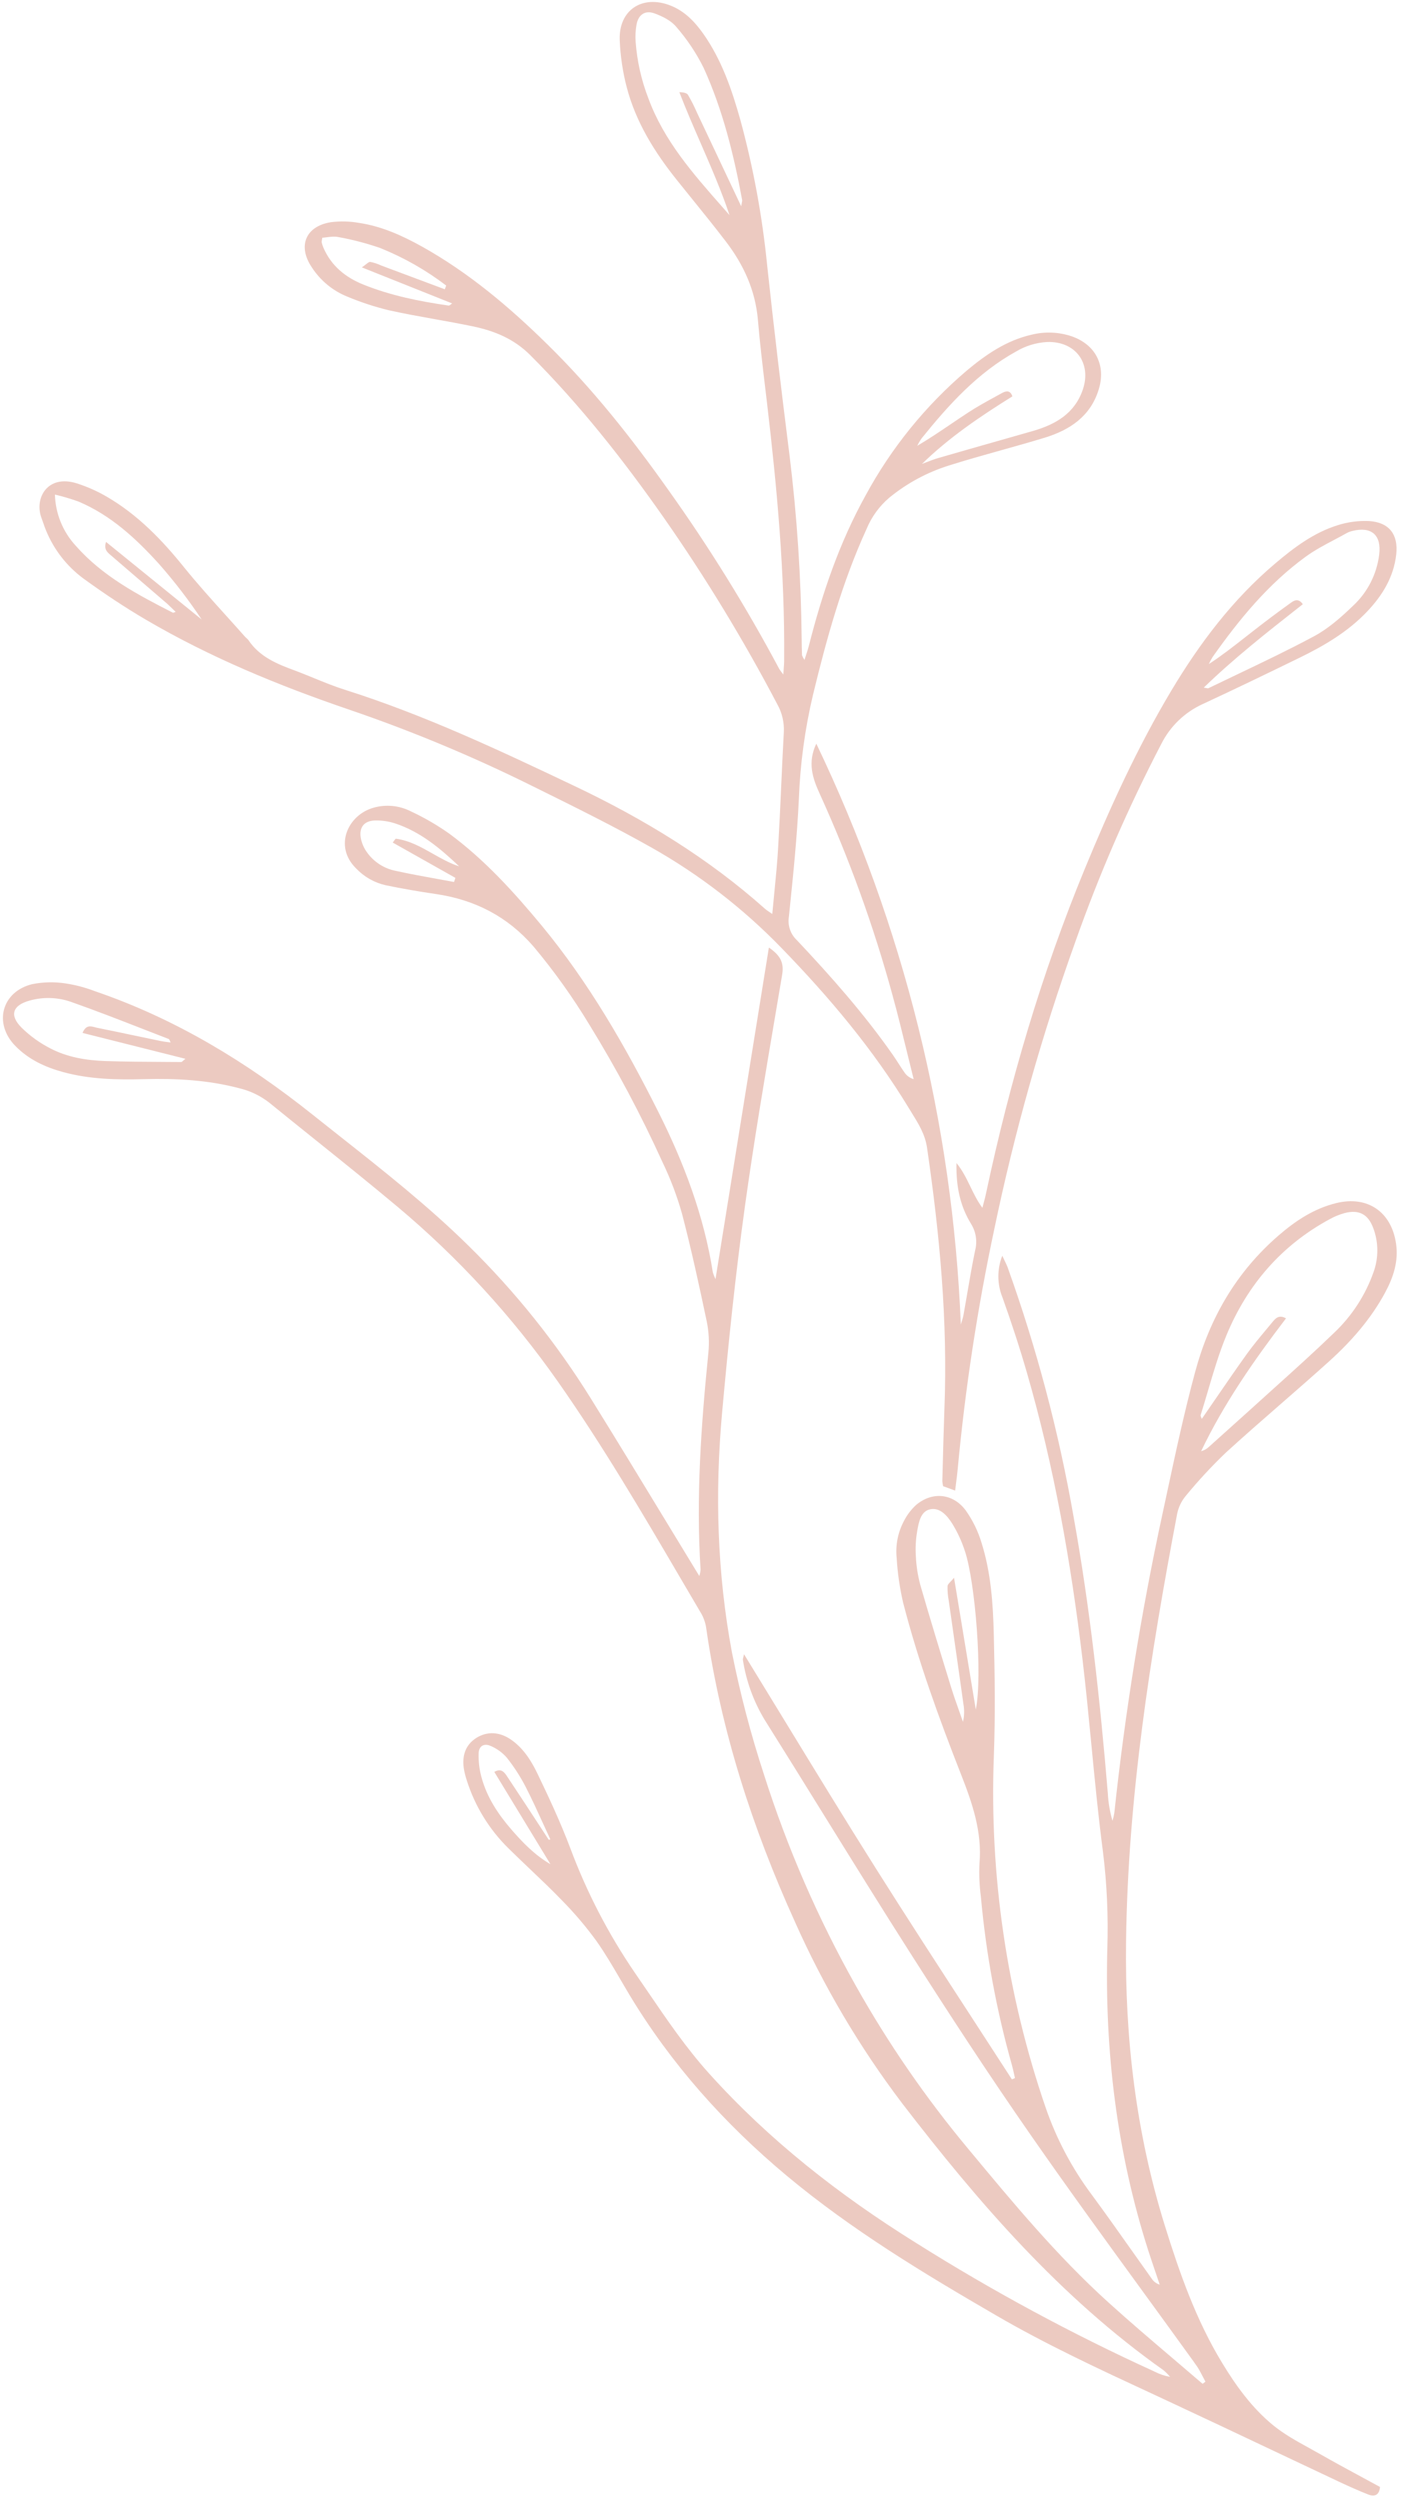 <svg width="300" height="535" viewBox="0 0 300 535" fill="none" xmlns="http://www.w3.org/2000/svg">
<path fill-rule="evenodd" clip-rule="evenodd" d="M165.799 191.111C165.656 192.569 165.51 194.054 165.371 195.58C165.067 195.367 164.826 195.205 164.627 195.071C164.278 194.835 164.06 194.688 163.858 194.51C151.667 183.635 137.892 175.269 123.192 168.277C107.063 160.614 90.94 153.004 73.853 147.6C71.592 146.887 69.386 145.985 67.185 145.086C65.826 144.531 64.47 143.976 63.103 143.467C59.267 142.066 55.56 140.532 53.173 136.943C52.964 136.711 52.743 136.496 52.505 136.294C51.159 134.772 49.797 133.263 48.435 131.755C45.35 128.338 42.265 124.921 39.375 121.346C34.638 115.467 29.47 110.144 22.93 106.325C20.872 105.119 18.686 104.144 16.416 103.424C10.145 101.462 7.272 106.644 8.905 110.899C9.048 111.267 9.176 111.642 9.304 112.017C9.478 112.526 9.653 113.036 9.866 113.532C11.537 117.603 14.287 121.142 17.82 123.764C22.177 126.927 26.674 129.935 31.321 132.653C45.018 140.671 59.609 146.675 74.54 151.774C87.906 156.326 100.964 161.752 113.623 168.017C114.097 168.251 114.571 168.485 115.045 168.719C123.316 172.807 131.59 176.896 139.617 181.425C149.834 187.203 159.174 194.421 167.347 202.859C177.557 213.368 187.007 224.579 194.629 237.153C194.839 237.498 195.052 237.841 195.264 238.184C196.681 240.468 198.09 242.739 198.504 245.559C201.211 264.084 202.963 282.648 202.233 301.389C202.077 305.705 201.963 310.038 201.85 314.365C201.827 315.227 201.805 316.088 201.782 316.949C201.813 317.311 201.869 317.666 201.947 318.018L204.525 318.963C204.603 318.296 204.682 317.675 204.759 317.083C204.882 316.118 204.996 315.229 205.076 314.342C206.686 297.081 209.305 279.932 212.918 262.982C217.26 242.145 223.047 221.639 230.236 201.616C235.387 187.04 241.554 172.847 248.697 159.142C250.585 155.416 253.672 152.438 257.461 150.694C264.411 147.474 271.334 144.13 278.199 140.784C283.521 138.193 288.607 135.221 292.74 130.868C296.027 127.413 298.441 123.473 298.981 118.629C299.454 114.355 297.451 111.763 293.154 111.495C290.895 111.394 288.634 111.694 286.477 112.375C281.349 113.963 277.096 117.158 273.061 120.578C263.954 128.276 256.866 137.665 250.782 147.844C243.531 159.976 237.697 172.81 232.314 185.853C223.06 208.268 216.246 231.422 211.193 255.131C211.061 255.831 210.88 256.505 210.66 257.327C210.568 257.674 210.468 258.047 210.361 258.459C209.284 257.001 208.538 255.462 207.794 253.926C206.955 252.196 206.118 250.469 204.812 248.865C204.7 253.95 205.619 258.151 207.979 261.958C209.008 263.647 209.303 265.683 208.801 267.595C208.163 270.677 207.632 273.777 207.1 276.878C206.843 278.38 206.586 279.881 206.316 281.381C206.231 281.85 206.09 282.305 205.948 282.76C205.878 282.988 205.807 283.215 205.744 283.444C203.999 240.35 193.464 198.043 174.799 159.134C172.875 163.197 173.992 166.497 175.531 169.866C181.863 183.772 187.068 198.16 191.098 212.898C192.225 216.987 193.232 221.109 194.24 225.231C194.704 227.131 195.168 229.03 195.644 230.926C194.81 230.679 194.087 230.136 193.616 229.4C193.193 228.796 192.794 228.176 192.395 227.557C192.008 226.954 191.62 226.352 191.211 225.764C185.073 216.982 177.982 208.974 170.65 201.194C169.29 199.932 168.64 198.077 168.917 196.246L169.014 195.314C169.854 187.163 170.696 178.998 171.069 170.816C171.357 163.357 172.368 155.943 174.089 148.683C177.028 136.551 180.345 124.588 185.552 113.209C186.618 110.621 188.286 108.322 190.413 106.507C194.186 103.416 198.514 101.077 203.168 99.618C206.875 98.445 210.632 97.394 214.39 96.343C217.507 95.472 220.624 94.6 223.714 93.658C229.051 92.02 233.499 89.117 235.265 83.36C236.866 78.18 234.621 73.774 229.501 71.971C226.729 71.035 223.747 70.912 220.914 71.615C215.515 72.833 211.079 75.893 206.938 79.368C198.172 86.833 190.858 95.856 185.365 105.987C179.736 116.129 176.044 127.006 173.2 138.209C173.051 138.802 172.86 139.383 172.636 140.065C172.521 140.415 172.397 140.791 172.266 141.208C172.049 140.899 171.87 140.561 171.738 140.21C171.695 139.069 171.677 137.929 171.664 136.79C171.54 123.605 170.668 110.438 169.054 97.352C167.356 83.872 165.73 70.379 164.284 56.868C163.241 46.333 161.32 35.905 158.542 25.688C156.71 19.174 154.532 12.788 150.567 7.182C148.733 4.6 146.583 2.371 143.577 1.188C137.525 -1.19 132.46 2.146 132.704 8.578C132.84 11.993 133.344 15.382 134.207 18.688C136.161 26.147 140.171 32.575 144.959 38.548C146.032 39.89 147.113 41.226 148.195 42.563C150.637 45.582 153.081 48.604 155.441 51.691C159.227 56.641 161.754 62.126 162.293 68.463C162.716 73.427 163.306 78.377 163.897 83.327C164.007 84.249 164.117 85.17 164.226 86.092C166.376 104.341 168.072 122.623 167.912 141.027C167.926 141.659 167.878 142.305 167.822 143.072C167.793 143.457 167.763 143.873 167.736 144.333C167.433 143.961 167.146 143.574 166.881 143.175C159.788 129.879 151.838 117.057 143.081 104.794C135.268 93.763 126.895 83.178 117.227 73.7C109.067 65.677 100.357 58.329 90.302 52.728C86.105 50.401 81.74 48.433 76.967 47.71C74.933 47.34 72.856 47.286 70.808 47.552C65.4 48.442 63.707 52.686 66.772 57.211C68.597 60.026 71.241 62.211 74.346 63.464C77.219 64.665 80.18 65.64 83.2 66.376C86.473 67.105 89.77 67.697 93.065 68.288C95.794 68.777 98.522 69.266 101.235 69.834C105.829 70.791 110.008 72.464 113.532 75.98C124.222 86.667 133.513 98.462 142.159 110.805C151.085 123.577 159.193 136.901 166.44 150.694C167.459 152.5 167.945 154.56 167.845 156.63C167.632 160.476 167.457 164.324 167.283 168.173C167.086 172.511 166.889 176.851 166.637 181.192C166.454 184.462 166.134 187.712 165.799 191.111ZM258.349 147.242C258.209 147.214 258.023 147.176 257.768 147.137L257.762 147.14C264.31 140.812 271.23 135.375 278.229 129.877L278.979 129.288C277.956 127.872 277.035 128.537 276.296 129.071L276.232 129.117C273.552 131.041 270.908 133.021 268.306 135.059C267.753 135.488 267.202 135.92 266.651 136.352C264.129 138.328 261.599 140.311 258.849 142.103C259.088 141.576 259.363 141.063 259.671 140.572C265.364 132.527 271.581 124.941 279.611 119.112C281.508 117.732 283.612 116.62 285.719 115.507C286.631 115.025 287.545 114.542 288.442 114.037C288.809 113.847 289.201 113.704 289.605 113.611C293.685 112.606 295.851 114.494 295.327 118.699C294.808 122.86 292.851 126.705 289.798 129.565C287.213 132.054 284.431 134.535 281.294 136.195C275.941 139.063 270.45 141.68 264.961 144.297C262.889 145.284 260.817 146.272 258.753 147.272C258.676 147.309 258.571 147.287 258.349 147.242ZM198.533 98.853C198.162 98.998 197.792 99.142 197.42 99.278C203.265 93.58 209.916 89.094 216.786 84.818C216.365 83.531 215.521 83.595 214.626 84.069C214.161 84.326 213.694 84.581 213.227 84.836C211.246 85.919 209.262 87.004 207.375 88.237C206.144 89.039 204.93 89.86 203.712 90.684C201.338 92.29 198.951 93.905 196.41 95.4C196.688 94.832 197.007 94.288 197.371 93.775C203.17 86.584 209.328 79.789 217.539 75.236C219.588 74.008 221.905 73.3 224.291 73.181C230.265 73.023 233.783 77.669 231.88 83.324C230.14 88.484 226.022 90.834 221.141 92.235C218.913 92.871 216.685 93.504 214.457 94.138C209.938 95.423 205.419 96.708 200.902 98.014C200.097 98.244 199.314 98.549 198.533 98.853ZM158.865 43.307C158.828 43.495 158.777 43.758 158.714 44.144L157.872 42.36C154.87 35.996 152.082 30.085 149.278 24.174C148.704 22.846 148.05 21.549 147.322 20.3C147.046 19.86 146.267 19.744 145.469 19.72C146.896 23.431 148.475 27.057 150.049 30.671C152.259 35.746 154.46 40.8 156.219 46.042C155.691 45.44 155.162 44.839 154.632 44.238C148.392 37.158 142.175 30.103 138.836 21.041C137.335 17.165 136.419 13.091 136.11 8.95C136.021 7.709 136.085 6.461 136.306 5.238C136.706 3.127 138.141 2.129 140.171 2.875C141.866 3.496 143.72 4.414 144.823 5.765C147.134 8.42 149.098 11.357 150.665 14.508C154.775 23.518 157.121 33.096 158.92 42.807C158.942 42.913 158.92 43.026 158.865 43.307ZM16.198 116.758C13.451 113.77 11.871 109.887 11.763 105.829C13.457 106.232 15.128 106.725 16.772 107.309C23.716 110.232 29.125 115.235 34.083 120.715C37.379 124.455 40.419 128.415 43.187 132.566L22.702 115.962C22.209 117.527 22.945 118.15 23.649 118.746C23.694 118.784 23.737 118.821 23.781 118.858C25.638 120.46 27.499 122.056 29.359 123.653C31.351 125.362 33.342 127.07 35.328 128.784C35.848 129.212 36.324 129.676 36.833 130.174C37.085 130.421 37.346 130.675 37.623 130.936C37.458 130.99 37.341 131.034 37.256 131.065C37.126 131.114 37.072 131.134 37.037 131.118C29.444 127.249 21.93 123.282 16.198 116.758ZM95.54 61.099L95.248 61.903C90.709 60.199 86.17 58.502 81.63 56.816C80.89 56.462 80.103 56.203 79.295 56.045C79.043 56.021 78.766 56.24 78.348 56.571C78.112 56.758 77.83 56.98 77.483 57.214L96.811 64.924C96.734 64.981 96.662 65.039 96.594 65.094C96.381 65.264 96.207 65.403 96.063 65.387C89.806 64.485 83.621 63.245 77.727 60.862C73.95 59.329 70.954 56.891 69.278 53.055C69.115 52.678 68.981 52.284 68.885 51.885C68.85 51.76 68.876 51.632 68.922 51.397C68.949 51.263 68.982 51.094 69.015 50.87C69.341 50.85 69.68 50.807 70.025 50.763C70.82 50.662 71.647 50.556 72.421 50.722C75.465 51.267 78.461 52.053 81.386 53.061C86.444 55.091 91.204 57.795 95.54 61.099ZM292.938 533.767C294.365 534.339 295.358 533.907 295.503 532.171C294.164 531.439 292.831 530.718 291.503 530.001C288.52 528.388 285.566 526.791 282.638 525.119C281.879 524.686 281.11 524.263 280.341 523.839C277.64 522.352 274.931 520.86 272.586 518.938C268.073 515.239 264.652 510.505 261.617 505.489C256.08 496.346 252.577 486.362 249.429 476.247C243.268 456.454 240.855 436.123 241.128 415.429C241.515 384.572 246.33 354.21 252.06 323.975C252.34 322.56 252.967 321.236 253.889 320.123C256.583 316.842 259.473 313.728 262.541 310.796C266.427 307.25 270.387 303.8 274.35 300.348C277.809 297.334 281.271 294.318 284.688 291.234C289.396 286.977 293.575 282.21 296.613 276.57C298.367 273.304 299.498 269.896 298.94 266.115C297.949 259.315 292.839 255.81 286.161 257.436C281.394 258.594 277.425 261.222 273.781 264.374C264.702 272.232 258.997 282.089 255.892 293.677C253.597 302.173 251.75 310.788 249.903 319.402C249.575 320.93 249.247 322.458 248.917 323.985C244.347 345.097 240.909 366.434 238.616 387.911C238.522 388.489 238.391 389.066 238.223 389.626C237.663 387.716 237.326 385.749 237.224 383.761C235.567 363.894 233.414 344.101 229.872 324.468C226.71 306.371 222.003 288.579 215.8 271.285C215.613 270.768 215.372 270.271 215.086 269.681C214.943 269.385 214.788 269.066 214.623 268.709C213.487 271.581 213.501 274.779 214.664 277.64C216.587 283.009 218.367 288.439 219.949 293.927C225.722 313.916 229.323 334.349 231.788 354.981C232.522 361.118 233.116 367.274 233.71 373.431C234.441 381.015 235.173 388.599 236.167 396.15C237.026 403.038 237.342 409.985 237.117 416.922C236.544 438.885 239.124 460.409 245.824 481.403C246.334 482.996 246.874 484.582 247.414 486.167C247.722 487.07 248.029 487.972 248.331 488.876C247.619 488.663 247.007 488.202 246.606 487.579C245.194 485.603 243.792 483.621 242.391 481.639C239.537 477.604 236.684 473.57 233.749 469.596C229.525 463.938 226.204 457.66 223.905 450.986C215.591 426.774 211.834 401.228 212.819 375.645C213.139 367.038 213.017 358.399 212.803 349.803C212.65 343.162 212.191 336.498 210.173 330.112C209.43 327.635 208.282 325.297 206.786 323.19C204.027 319.506 199.585 319.132 196.137 322.062C195.076 323.045 194.196 324.21 193.545 325.503C192.267 327.911 191.728 330.645 192.002 333.355C192.194 336.566 192.655 339.753 193.374 342.885C196.612 355.458 201.052 367.638 205.797 379.72C208.192 385.807 210.328 391.984 209.737 398.754C209.625 401.141 209.726 403.532 210.042 405.896C211.143 418.1 213.373 430.178 216.705 441.97C216.87 442.569 217.005 443.179 217.14 443.79C217.205 444.084 217.27 444.378 217.338 444.672L216.687 444.96C213.684 440.314 210.67 435.679 207.656 431.045C200.949 420.731 194.242 410.418 187.654 399.98C180.923 389.315 174.35 378.556 167.711 367.689C164.93 363.138 162.138 358.568 159.319 353.978C159.267 354.227 159.215 354.424 159.172 354.586C159.099 354.864 159.052 355.041 159.079 355.205C159.779 359.721 161.352 364.058 163.713 367.974C168.011 374.808 172.265 381.669 176.52 388.531C182.61 398.352 188.7 408.173 194.916 417.913C203.345 431.121 211.923 444.26 220.885 457.114C228.642 468.266 236.641 479.255 244.639 490.243C248.308 495.283 251.977 500.324 255.623 505.38C256.109 506.05 256.592 506.734 256.977 507.462L258.128 509.637L257.516 510.1C255.43 508.304 253.333 506.521 251.236 504.739C246.549 500.755 241.865 496.773 237.305 492.642C226.34 482.717 216.904 471.352 207.485 460.007L207.325 459.814C198.276 448.969 190.24 437.321 183.314 425.018C175.2 410.63 168.589 395.447 163.585 379.704C160.774 371.124 158.482 362.384 156.721 353.528C153.564 336.615 153.074 319.472 154.621 302.341C155.955 287.553 157.485 272.772 159.521 258.07C161.456 244.144 163.807 230.286 166.156 216.43C166.603 213.797 167.049 211.165 167.493 208.533C167.948 205.818 166.911 204.322 164.642 202.759L153.21 273.713C152.982 273.248 152.79 272.764 152.642 272.267C150.741 260.158 146.452 248.83 140.962 237.906C133.904 223.855 126.093 210.289 116.048 198.122C110.069 190.915 103.798 183.987 96.231 178.406C93.606 176.549 90.819 174.936 87.902 173.58C85.451 172.353 82.63 172.089 79.991 172.836C74.476 174.382 71.437 181.066 76.22 185.796C77.941 187.62 80.172 188.889 82.623 189.438C86.176 190.164 89.762 190.787 93.355 191.311C101.692 192.537 108.682 196.114 114.254 202.551C118.654 207.806 122.646 213.39 126.195 219.255C132.027 228.721 137.257 238.548 141.855 248.67C143.571 252.225 144.973 255.927 146.044 259.727C148.036 267.347 149.713 275.059 151.338 282.773C151.796 284.995 151.91 287.276 151.681 289.535C150.129 304.963 149.029 320.369 150.016 335.886C149.981 336.347 149.89 336.802 149.743 337.24C147.315 333.264 144.907 329.304 142.507 325.358C137.187 316.608 131.908 307.928 126.547 299.3C119.146 287.387 110.344 276.401 100.336 266.578C91.718 258.099 82.247 250.621 72.776 243.144C70.843 241.617 68.909 240.09 66.982 238.555C52.825 227.264 37.558 217.98 20.349 212.109C18.314 211.326 16.198 210.767 14.042 210.437C11.688 210.076 9.287 210.125 6.95 210.58C0.372 212.153 -1.445 218.983 3.27 223.799C6.11 226.713 9.667 228.362 13.531 229.412C19.207 230.957 25.02 231.081 30.85 230.921C37.728 230.738 44.534 231.1 51.245 232.869C53.573 233.422 55.755 234.47 57.642 235.939C60.936 238.618 64.246 241.274 67.557 243.93C73.47 248.675 79.383 253.419 85.201 258.292C98.181 269.185 109.684 281.719 119.42 295.584C129.013 309.241 137.453 323.628 145.891 338.01C147.334 340.471 148.778 342.931 150.227 345.387C150.767 346.383 151.116 347.473 151.253 348.596C154.411 370.431 161.134 391.205 170.22 411.237C176.35 425.011 184.047 438.03 193.154 450.044C209.516 471.313 227.008 491.552 249.144 507.19C249.657 507.618 250.126 508.094 250.552 508.608C249.39 508.409 248.267 508.028 247.224 507.481C229.547 499.429 212.43 490.197 195.992 479.844C179.712 469.698 164.709 457.983 151.825 443.674C146.934 438.241 142.841 432.238 138.747 426.232C137.815 424.865 136.884 423.497 135.942 422.137C130.252 413.817 125.6 404.833 122.084 395.385C120.024 389.96 117.569 384.676 115.046 379.442C113.699 376.653 111.982 373.981 109.322 372.183C106.965 370.595 104.325 370.41 101.984 371.895C99.642 373.38 98.92 375.74 99.317 378.414C99.452 379.235 99.649 380.041 99.91 380.831C101.646 386.406 104.74 391.466 108.918 395.552C110.428 397.044 111.964 398.504 113.501 399.965C115.795 402.145 118.091 404.326 120.3 406.616C122.993 409.339 125.474 412.261 127.727 415.359C129.593 418.005 131.225 420.799 132.86 423.597C133.479 424.657 134.098 425.716 134.73 426.769C143.707 441.682 155.118 454.433 168.476 465.582C182.332 477.133 197.697 486.414 213.243 495.424C223.963 501.666 235.22 506.888 246.475 512.109C247.47 512.571 248.465 513.032 249.46 513.495C257.323 517.157 265.162 520.865 273.001 524.571C277.554 526.724 282.106 528.877 286.663 531.021C288.729 531.991 290.818 532.925 292.938 533.767ZM257.198 310.534C262.073 300.356 268.457 291.167 275.377 282.109C273.886 281.267 273.16 282.068 272.481 282.889C272.029 283.438 271.573 283.985 271.117 284.533C269.717 286.212 268.315 287.896 267.038 289.659C264.708 292.907 262.446 296.2 260.14 299.557C259.216 300.902 258.285 302.256 257.34 303.623C257.301 303.503 257.254 303.394 257.212 303.295C257.126 303.095 257.058 302.934 257.097 302.806C257.639 301.09 258.148 299.362 258.657 297.634C259.85 293.585 261.043 289.535 262.656 285.647C267.126 274.905 274.416 266.451 284.779 260.858C285.78 260.308 286.842 259.878 287.941 259.575C290.991 258.787 292.956 259.81 294.056 262.78C295.204 265.821 295.223 269.17 294.116 272.226C292.377 277.144 289.496 281.577 285.709 285.168C281.501 289.232 277.149 293.148 272.799 297.062C271.072 298.616 269.345 300.17 267.628 301.733C264.722 304.352 261.786 306.993 258.848 309.625C258.381 310.058 257.814 310.369 257.198 310.534ZM206.625 331.935C208.846 338.57 210.421 358.552 208.953 365.825L204.29 337.61C204.021 337.945 203.767 338.213 203.552 338.44C203.176 338.837 202.917 339.111 202.896 339.401C202.873 340.438 202.958 341.475 203.153 342.492C203.582 345.534 204.018 348.572 204.453 351.611C205.075 355.952 205.697 360.293 206.3 364.644C206.53 365.908 206.497 367.203 206.204 368.45C205.93 367.657 205.65 366.868 205.369 366.079C204.785 364.438 204.201 362.796 203.683 361.12C201.426 353.79 199.176 346.466 197.054 339.1C196.52 337.098 196.205 335.045 196.112 332.973C195.997 331.217 196.091 329.451 196.39 327.715L196.41 327.599C196.739 325.711 197.146 323.374 199.216 322.957C201.332 322.53 202.884 324.418 203.91 326.039C205.049 327.889 205.961 329.87 206.625 331.935ZM36.343 222.653C36.392 222.767 36.453 222.91 36.543 223.079C36.267 223.039 36.009 223.005 35.762 222.974C35.282 222.912 34.846 222.856 34.404 222.761C32.603 222.39 30.8 222.01 28.997 221.63C26.232 221.048 23.463 220.465 20.692 219.91C20.567 219.882 20.437 219.847 20.304 219.811C19.414 219.568 18.381 219.287 17.675 221.03L39.709 226.567C39.504 226.724 39.35 226.862 39.227 226.972C39.025 227.153 38.905 227.26 38.782 227.257C37.618 227.248 36.454 227.241 35.289 227.235C31.064 227.211 26.836 227.186 22.615 227.049C18.548 226.912 14.492 226.262 10.854 224.378C8.556 223.212 6.451 221.702 4.614 219.897C1.947 217.217 2.714 215.116 6.321 214.114C9.244 213.289 12.35 213.385 15.216 214.389C20.478 216.242 25.677 218.267 30.872 220.291C32.632 220.977 34.391 221.662 36.152 222.34C36.223 222.377 36.269 222.483 36.343 222.653ZM97.518 187.852L97.222 188.729C96.13 188.527 95.037 188.329 93.943 188.132C90.859 187.574 87.773 187.017 84.706 186.344C82.228 185.852 80.033 184.429 78.573 182.37C77.912 181.457 77.458 180.404 77.251 179.297C76.866 177.03 77.991 175.635 80.284 175.569C81.738 175.531 83.189 175.738 84.573 176.187C90.003 177.963 94.263 181.535 98.32 185.386C96.323 184.745 94.504 183.714 92.688 182.685C90.203 181.277 87.724 179.873 84.801 179.472C84.699 179.456 84.568 179.643 84.399 179.886C84.31 180.014 84.209 180.157 84.097 180.294L97.518 187.852ZM117.854 393.61L117.503 393.682C117.006 392.922 116.51 392.163 116.014 391.404C113.566 387.659 111.122 383.92 108.647 380.207L108.642 380.199C108.038 379.286 107.37 378.277 105.848 379.16C109.895 385.812 113.881 392.363 117.871 398.913C114.536 396.975 111.983 394.335 109.571 391.563C106.687 388.251 104.28 384.631 103.116 380.352C102.647 378.669 102.435 376.925 102.487 375.181C102.545 373.597 103.671 372.952 105.117 373.629C106.437 374.194 107.613 375.054 108.55 376.143C110.088 378.092 111.436 380.181 112.575 382.388C113.889 384.949 115.085 387.569 116.28 390.188C116.801 391.331 117.323 392.473 117.854 393.61Z" fill="#ECCAC1"/>
</svg>

